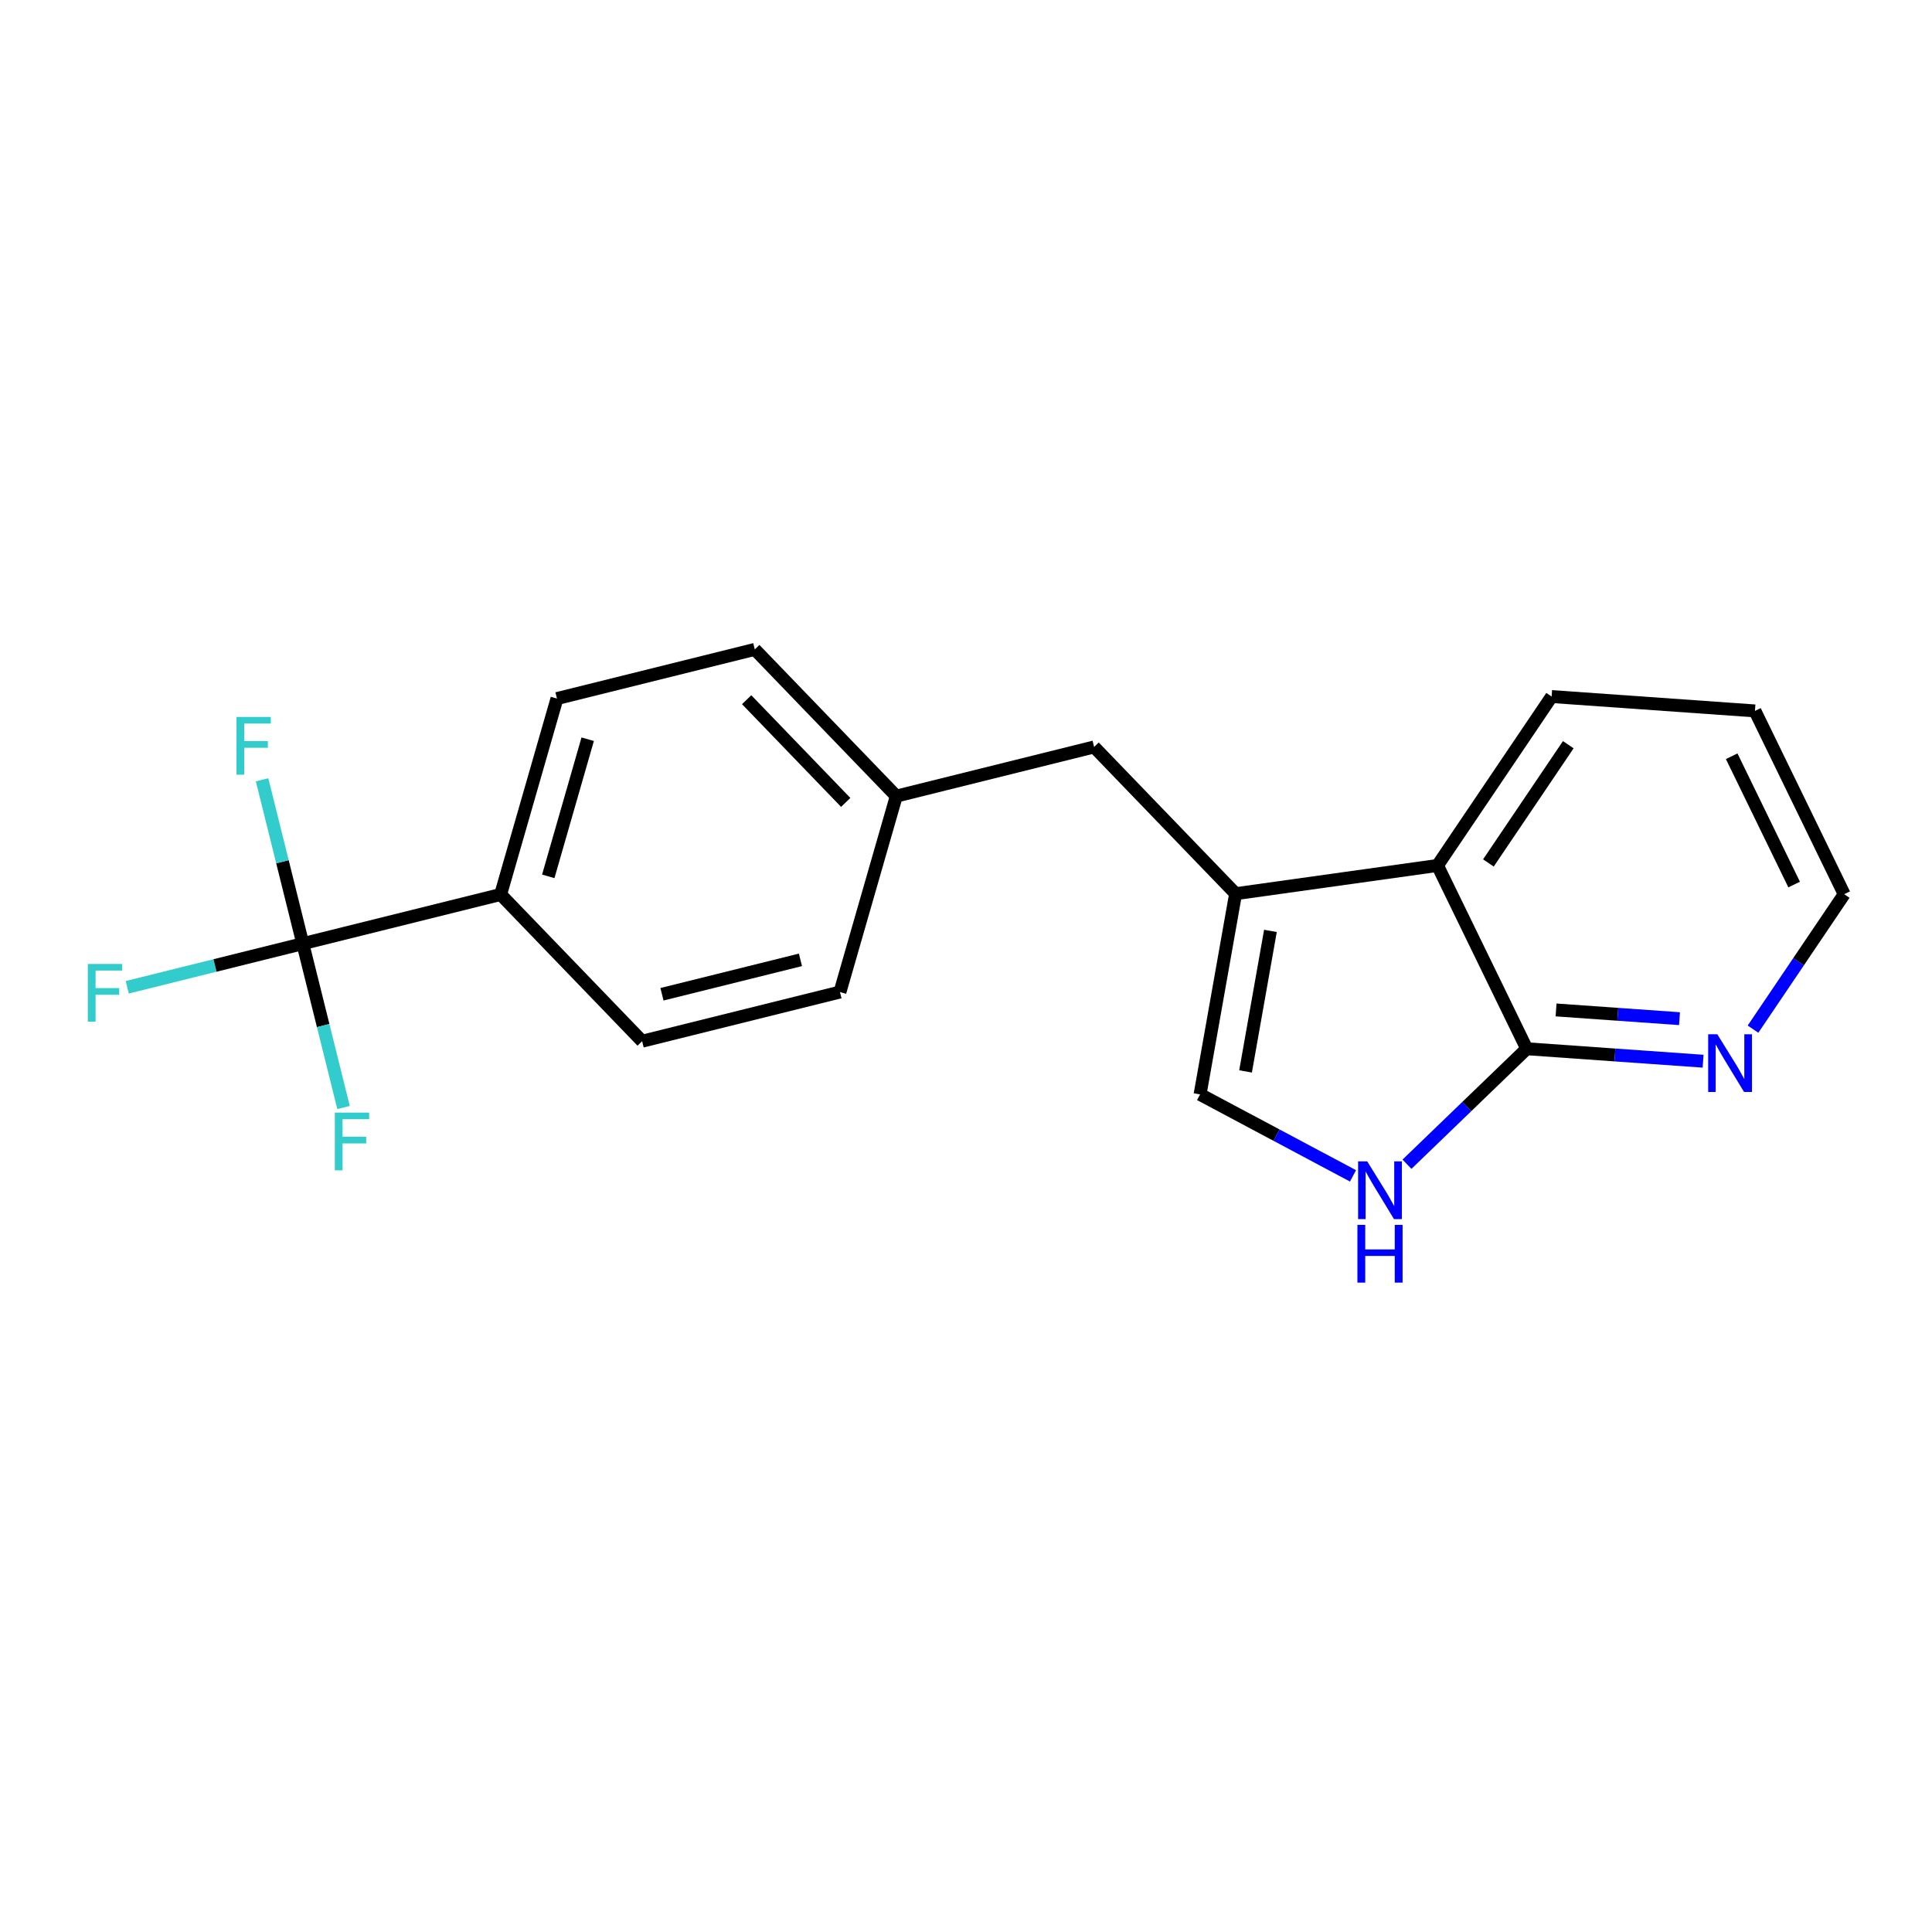 <?xml version='1.0' encoding='iso-8859-1'?>
<svg version='1.1' baseProfile='full'
              xmlns='http://www.w3.org/2000/svg'
                      xmlns:rdkit='http://www.rdkit.org/xml'
                      xmlns:xlink='http://www.w3.org/1999/xlink'
                  xml:space='preserve'
width='300px' height='300px' viewBox='0 0 300 300'>
<!-- END OF HEADER -->
<rect style='opacity:1.0;fill:#FFFFFF;stroke:none' width='300' height='300' x='0' y='0'> </rect>
<rect style='opacity:1.0;fill:#FFFFFF;stroke:none' width='300' height='300' x='0' y='0'> </rect>
<path class='bond-0 atom-0 atom-1' d='M 19.758,153.305 L 33.389,149.917' style='fill:none;fill-rule:evenodd;stroke:#33CCCC;stroke-width:2.0px;stroke-linecap:butt;stroke-linejoin:miter;stroke-opacity:1' />
<path class='bond-0 atom-0 atom-1' d='M 33.389,149.917 L 47.02,146.529' style='fill:none;fill-rule:evenodd;stroke:#000000;stroke-width:2.0px;stroke-linecap:butt;stroke-linejoin:miter;stroke-opacity:1' />
<path class='bond-1 atom-1 atom-2' d='M 47.02,146.529 L 43.858,133.806' style='fill:none;fill-rule:evenodd;stroke:#000000;stroke-width:2.0px;stroke-linecap:butt;stroke-linejoin:miter;stroke-opacity:1' />
<path class='bond-1 atom-1 atom-2' d='M 43.858,133.806 L 40.695,121.084' style='fill:none;fill-rule:evenodd;stroke:#33CCCC;stroke-width:2.0px;stroke-linecap:butt;stroke-linejoin:miter;stroke-opacity:1' />
<path class='bond-2 atom-1 atom-3' d='M 47.02,146.529 L 50.182,159.251' style='fill:none;fill-rule:evenodd;stroke:#000000;stroke-width:2.0px;stroke-linecap:butt;stroke-linejoin:miter;stroke-opacity:1' />
<path class='bond-2 atom-1 atom-3' d='M 50.182,159.251 L 53.345,171.974' style='fill:none;fill-rule:evenodd;stroke:#33CCCC;stroke-width:2.0px;stroke-linecap:butt;stroke-linejoin:miter;stroke-opacity:1' />
<path class='bond-3 atom-1 atom-4' d='M 47.02,146.529 L 77.739,138.893' style='fill:none;fill-rule:evenodd;stroke:#000000;stroke-width:2.0px;stroke-linecap:butt;stroke-linejoin:miter;stroke-opacity:1' />
<path class='bond-4 atom-4 atom-5' d='M 77.739,138.893 L 86.485,108.472' style='fill:none;fill-rule:evenodd;stroke:#000000;stroke-width:2.0px;stroke-linecap:butt;stroke-linejoin:miter;stroke-opacity:1' />
<path class='bond-4 atom-4 atom-5' d='M 85.135,136.079 L 91.257,114.785' style='fill:none;fill-rule:evenodd;stroke:#000000;stroke-width:2.0px;stroke-linecap:butt;stroke-linejoin:miter;stroke-opacity:1' />
<path class='bond-19 atom-19 atom-4' d='M 99.71,161.679 L 77.739,138.893' style='fill:none;fill-rule:evenodd;stroke:#000000;stroke-width:2.0px;stroke-linecap:butt;stroke-linejoin:miter;stroke-opacity:1' />
<path class='bond-5 atom-5 atom-6' d='M 86.485,108.472 L 117.204,100.837' style='fill:none;fill-rule:evenodd;stroke:#000000;stroke-width:2.0px;stroke-linecap:butt;stroke-linejoin:miter;stroke-opacity:1' />
<path class='bond-6 atom-6 atom-7' d='M 117.204,100.837 L 139.176,123.622' style='fill:none;fill-rule:evenodd;stroke:#000000;stroke-width:2.0px;stroke-linecap:butt;stroke-linejoin:miter;stroke-opacity:1' />
<path class='bond-6 atom-6 atom-7' d='M 115.942,108.649 L 131.323,124.599' style='fill:none;fill-rule:evenodd;stroke:#000000;stroke-width:2.0px;stroke-linecap:butt;stroke-linejoin:miter;stroke-opacity:1' />
<path class='bond-7 atom-7 atom-8' d='M 139.176,123.622 L 169.894,115.986' style='fill:none;fill-rule:evenodd;stroke:#000000;stroke-width:2.0px;stroke-linecap:butt;stroke-linejoin:miter;stroke-opacity:1' />
<path class='bond-17 atom-7 atom-18' d='M 139.176,123.622 L 130.429,154.043' style='fill:none;fill-rule:evenodd;stroke:#000000;stroke-width:2.0px;stroke-linecap:butt;stroke-linejoin:miter;stroke-opacity:1' />
<path class='bond-8 atom-8 atom-9' d='M 169.894,115.986 L 191.866,138.772' style='fill:none;fill-rule:evenodd;stroke:#000000;stroke-width:2.0px;stroke-linecap:butt;stroke-linejoin:miter;stroke-opacity:1' />
<path class='bond-9 atom-9 atom-10' d='M 191.866,138.772 L 186.347,169.94' style='fill:none;fill-rule:evenodd;stroke:#000000;stroke-width:2.0px;stroke-linecap:butt;stroke-linejoin:miter;stroke-opacity:1' />
<path class='bond-9 atom-9 atom-10' d='M 197.272,144.551 L 193.409,166.369' style='fill:none;fill-rule:evenodd;stroke:#000000;stroke-width:2.0px;stroke-linecap:butt;stroke-linejoin:miter;stroke-opacity:1' />
<path class='bond-20 atom-17 atom-9' d='M 223.214,134.389 L 191.866,138.772' style='fill:none;fill-rule:evenodd;stroke:#000000;stroke-width:2.0px;stroke-linecap:butt;stroke-linejoin:miter;stroke-opacity:1' />
<path class='bond-10 atom-10 atom-11' d='M 186.347,169.94 L 198.221,176.264' style='fill:none;fill-rule:evenodd;stroke:#000000;stroke-width:2.0px;stroke-linecap:butt;stroke-linejoin:miter;stroke-opacity:1' />
<path class='bond-10 atom-10 atom-11' d='M 198.221,176.264 L 210.094,182.588' style='fill:none;fill-rule:evenodd;stroke:#0000FF;stroke-width:2.0px;stroke-linecap:butt;stroke-linejoin:miter;stroke-opacity:1' />
<path class='bond-11 atom-11 atom-12' d='M 218.476,180.779 L 227.773,171.814' style='fill:none;fill-rule:evenodd;stroke:#0000FF;stroke-width:2.0px;stroke-linecap:butt;stroke-linejoin:miter;stroke-opacity:1' />
<path class='bond-11 atom-11 atom-12' d='M 227.773,171.814 L 237.07,162.849' style='fill:none;fill-rule:evenodd;stroke:#000000;stroke-width:2.0px;stroke-linecap:butt;stroke-linejoin:miter;stroke-opacity:1' />
<path class='bond-12 atom-12 atom-13' d='M 237.07,162.849 L 250.762,163.816' style='fill:none;fill-rule:evenodd;stroke:#000000;stroke-width:2.0px;stroke-linecap:butt;stroke-linejoin:miter;stroke-opacity:1' />
<path class='bond-12 atom-12 atom-13' d='M 250.762,163.816 L 264.454,164.783' style='fill:none;fill-rule:evenodd;stroke:#0000FF;stroke-width:2.0px;stroke-linecap:butt;stroke-linejoin:miter;stroke-opacity:1' />
<path class='bond-12 atom-12 atom-13' d='M 241.624,156.824 L 251.208,157.501' style='fill:none;fill-rule:evenodd;stroke:#000000;stroke-width:2.0px;stroke-linecap:butt;stroke-linejoin:miter;stroke-opacity:1' />
<path class='bond-12 atom-12 atom-13' d='M 251.208,157.501 L 260.792,158.178' style='fill:none;fill-rule:evenodd;stroke:#0000FF;stroke-width:2.0px;stroke-linecap:butt;stroke-linejoin:miter;stroke-opacity:1' />
<path class='bond-21 atom-17 atom-12' d='M 223.214,134.389 L 237.07,162.849' style='fill:none;fill-rule:evenodd;stroke:#000000;stroke-width:2.0px;stroke-linecap:butt;stroke-linejoin:miter;stroke-opacity:1' />
<path class='bond-13 atom-13 atom-14' d='M 272.207,159.806 L 279.285,149.328' style='fill:none;fill-rule:evenodd;stroke:#0000FF;stroke-width:2.0px;stroke-linecap:butt;stroke-linejoin:miter;stroke-opacity:1' />
<path class='bond-13 atom-13 atom-14' d='M 279.285,149.328 L 286.364,138.85' style='fill:none;fill-rule:evenodd;stroke:#000000;stroke-width:2.0px;stroke-linecap:butt;stroke-linejoin:miter;stroke-opacity:1' />
<path class='bond-14 atom-14 atom-15' d='M 286.364,138.85 L 272.508,110.39' style='fill:none;fill-rule:evenodd;stroke:#000000;stroke-width:2.0px;stroke-linecap:butt;stroke-linejoin:miter;stroke-opacity:1' />
<path class='bond-14 atom-14 atom-15' d='M 278.593,137.352 L 268.895,117.43' style='fill:none;fill-rule:evenodd;stroke:#000000;stroke-width:2.0px;stroke-linecap:butt;stroke-linejoin:miter;stroke-opacity:1' />
<path class='bond-15 atom-15 atom-16' d='M 272.508,110.39 L 240.934,108.16' style='fill:none;fill-rule:evenodd;stroke:#000000;stroke-width:2.0px;stroke-linecap:butt;stroke-linejoin:miter;stroke-opacity:1' />
<path class='bond-16 atom-16 atom-17' d='M 240.934,108.16 L 223.214,134.389' style='fill:none;fill-rule:evenodd;stroke:#000000;stroke-width:2.0px;stroke-linecap:butt;stroke-linejoin:miter;stroke-opacity:1' />
<path class='bond-16 atom-16 atom-17' d='M 243.521,115.638 L 231.118,133.998' style='fill:none;fill-rule:evenodd;stroke:#000000;stroke-width:2.0px;stroke-linecap:butt;stroke-linejoin:miter;stroke-opacity:1' />
<path class='bond-18 atom-18 atom-19' d='M 130.429,154.043 L 99.71,161.679' style='fill:none;fill-rule:evenodd;stroke:#000000;stroke-width:2.0px;stroke-linecap:butt;stroke-linejoin:miter;stroke-opacity:1' />
<path class='bond-18 atom-18 atom-19' d='M 124.294,149.045 L 102.791,154.389' style='fill:none;fill-rule:evenodd;stroke:#000000;stroke-width:2.0px;stroke-linecap:butt;stroke-linejoin:miter;stroke-opacity:1' />
<path  class='atom-0' d='M 13.636 149.682
L 18.967 149.682
L 18.967 150.708
L 14.839 150.708
L 14.839 153.43
L 18.511 153.43
L 18.511 154.468
L 14.839 154.468
L 14.839 158.647
L 13.636 158.647
L 13.636 149.682
' fill='#33CCCC'/>
<path  class='atom-2' d='M 36.719 111.328
L 42.05 111.328
L 42.05 112.354
L 37.922 112.354
L 37.922 115.076
L 41.594 115.076
L 41.594 116.114
L 37.922 116.114
L 37.922 120.293
L 36.719 120.293
L 36.719 111.328
' fill='#33CCCC'/>
<path  class='atom-3' d='M 51.99 172.765
L 57.321 172.765
L 57.321 173.791
L 53.193 173.791
L 53.193 176.513
L 56.865 176.513
L 56.865 177.551
L 53.193 177.551
L 53.193 181.73
L 51.99 181.73
L 51.99 172.765
' fill='#33CCCC'/>
<path  class='atom-11' d='M 212.303 180.338
L 215.241 185.086
Q 215.532 185.555, 216 186.403
Q 216.469 187.251, 216.494 187.302
L 216.494 180.338
L 217.684 180.338
L 217.684 189.303
L 216.456 189.303
L 213.304 184.111
Q 212.936 183.504, 212.544 182.807
Q 212.164 182.111, 212.05 181.896
L 212.05 189.303
L 210.885 189.303
L 210.885 180.338
L 212.303 180.338
' fill='#0000FF'/>
<path  class='atom-11' d='M 210.778 190.199
L 211.993 190.199
L 211.993 194.01
L 216.576 194.01
L 216.576 190.199
L 217.792 190.199
L 217.792 199.163
L 216.576 199.163
L 216.576 195.023
L 211.993 195.023
L 211.993 199.163
L 210.778 199.163
L 210.778 190.199
' fill='#0000FF'/>
<path  class='atom-13' d='M 266.663 160.597
L 269.6 165.345
Q 269.892 165.814, 270.36 166.662
Q 270.829 167.51, 270.854 167.561
L 270.854 160.597
L 272.044 160.597
L 272.044 169.561
L 270.816 169.561
L 267.663 164.37
Q 267.296 163.762, 266.904 163.066
Q 266.524 162.37, 266.41 162.154
L 266.41 169.561
L 265.245 169.561
L 265.245 160.597
L 266.663 160.597
' fill='#0000FF'/>
</svg>
